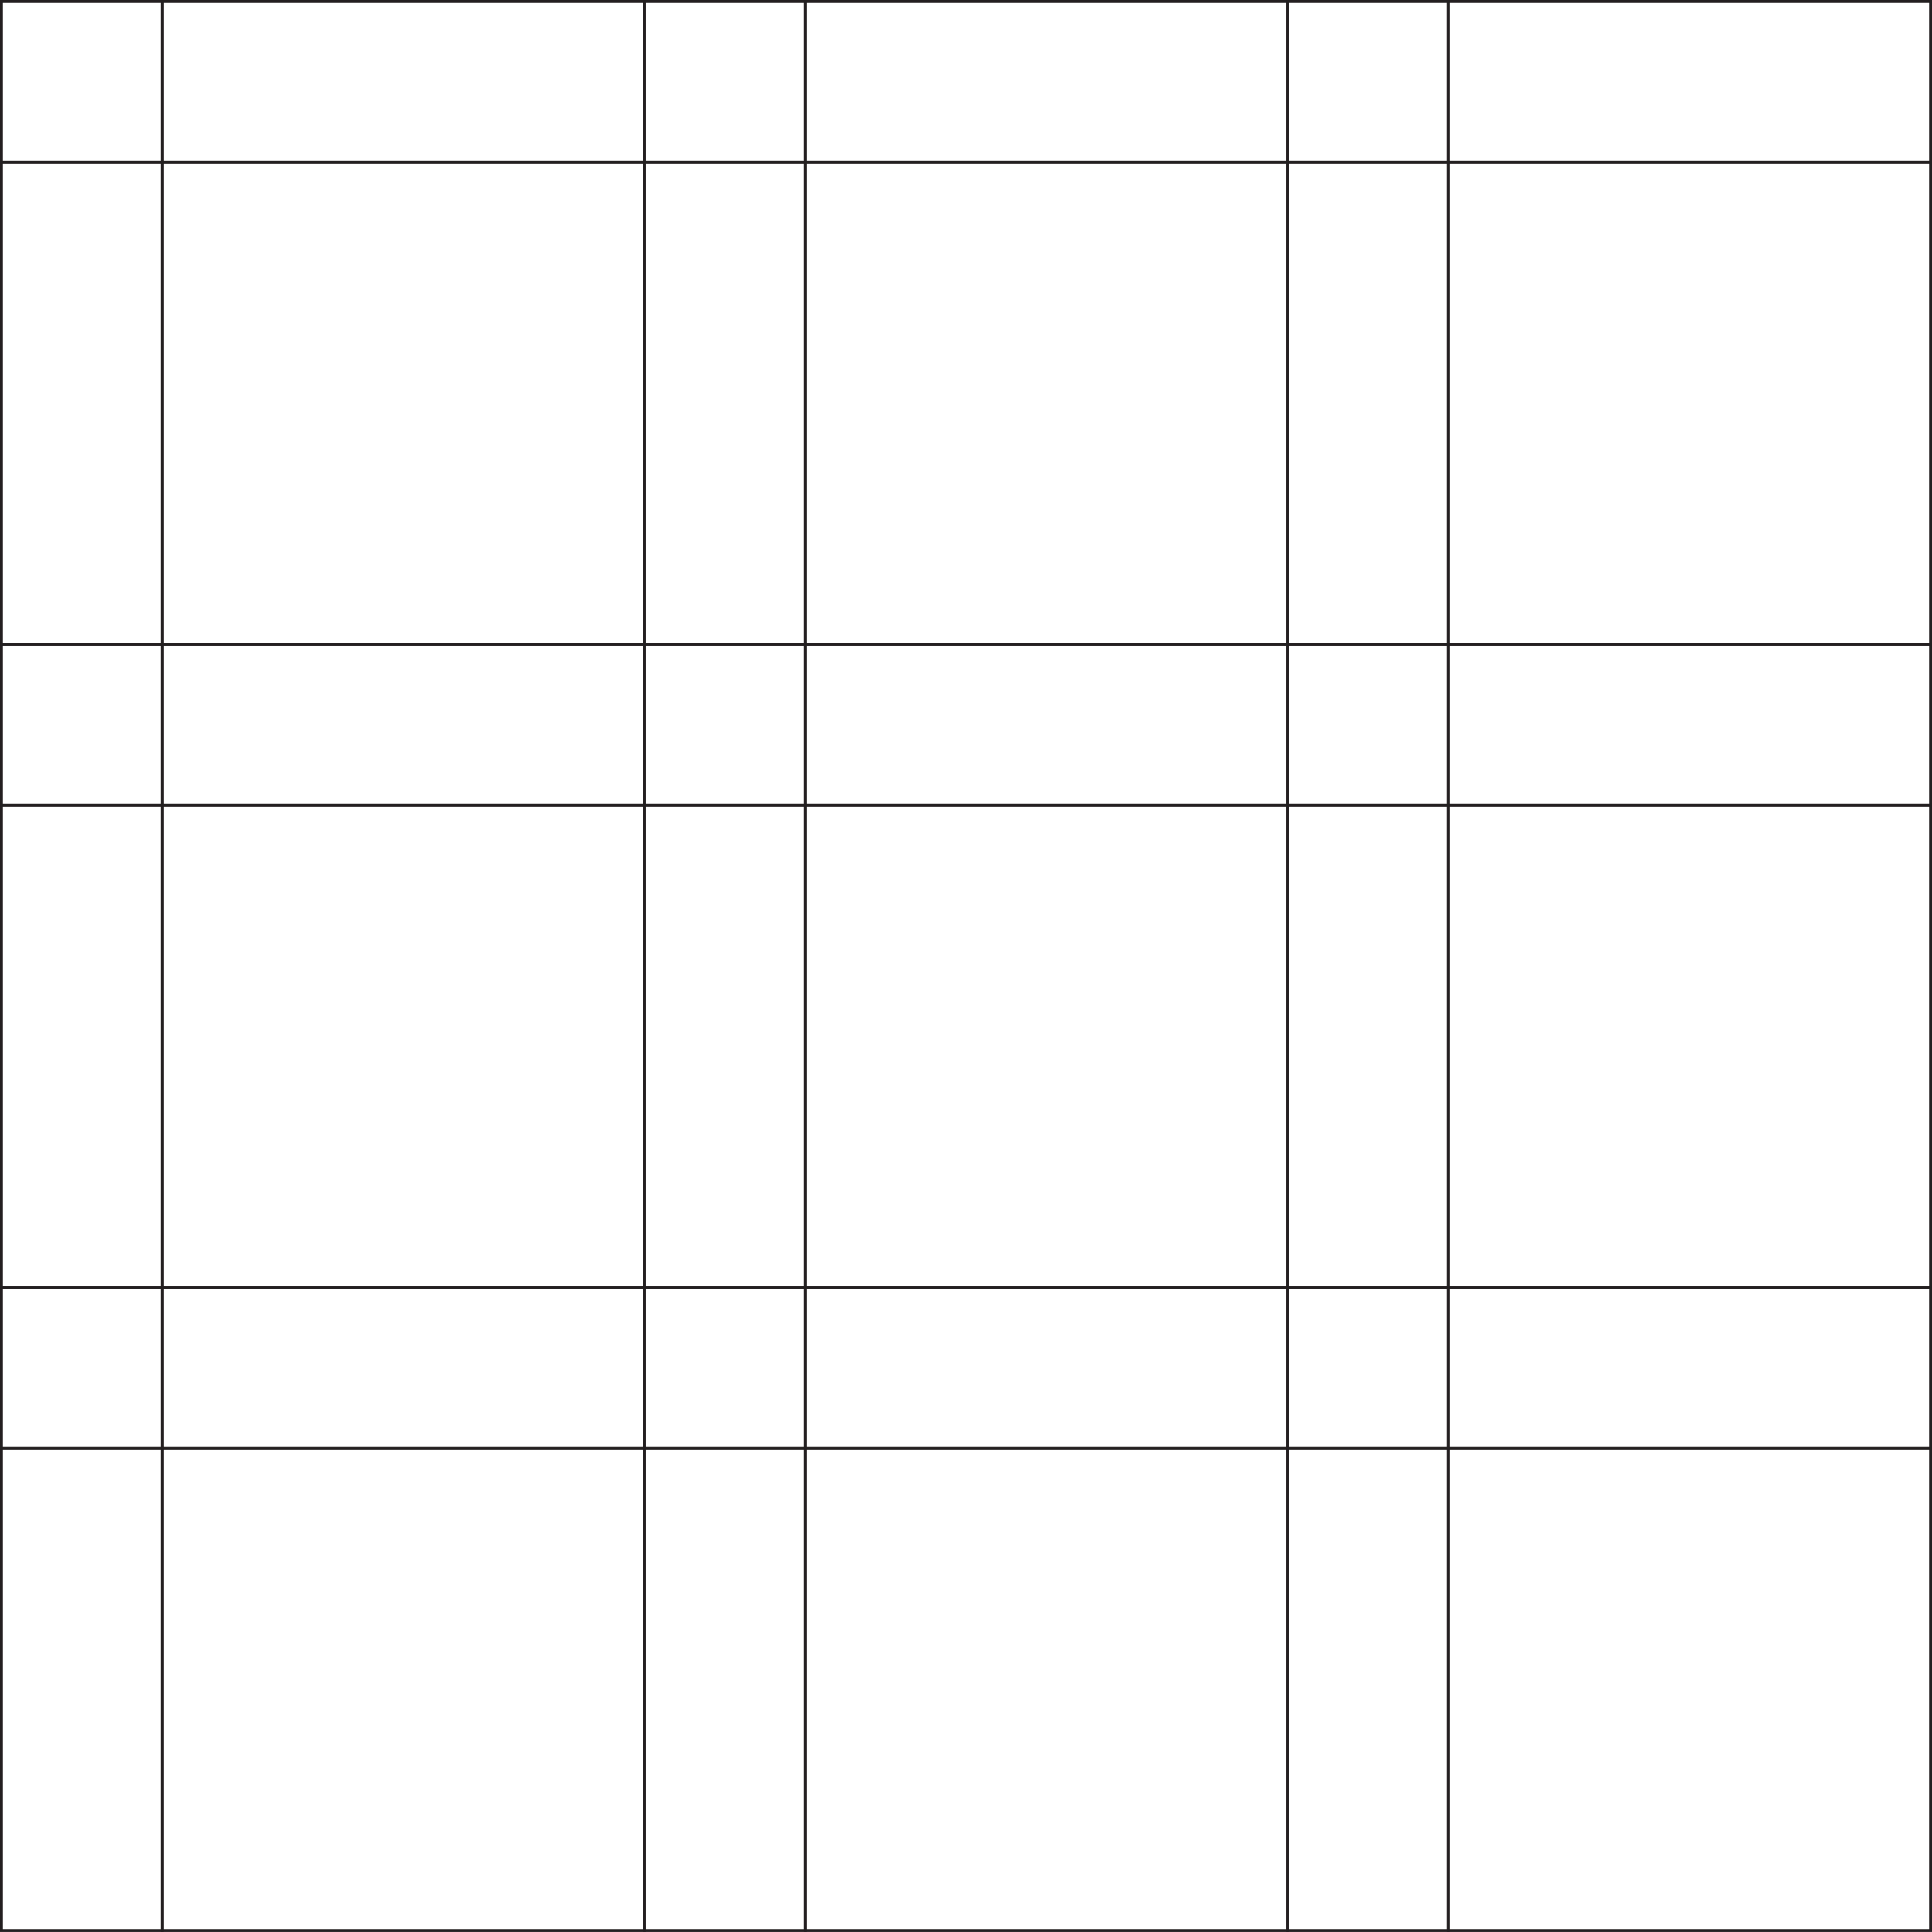 <svg id="Layer_1" data-name="Layer 1" xmlns="http://www.w3.org/2000/svg" viewBox="0 0 681.32 681.31"><defs><style>.cls-1{fill:none;stroke:#231f20;}</style></defs><title>STONE_60x60_D</title><rect class="cls-1" x="0.5" y="0.5" width="56.69" height="56.69"/><rect class="cls-1" x="227.27" y="0.5" width="56.69" height="56.69"/><rect class="cls-1" x="57.19" y="0.5" width="170.08" height="56.69"/><rect class="cls-1" x="454.04" y="0.5" width="56.69" height="56.69"/><rect class="cls-1" x="283.97" y="0.5" width="170.08" height="56.69"/><rect class="cls-1" x="510.74" y="0.5" width="170.08" height="56.69"/><rect class="cls-1" x="0.5" y="57.19" width="56.69" height="170.08"/><rect class="cls-1" x="227.27" y="57.19" width="56.69" height="170.08"/><rect class="cls-1" x="57.19" y="57.19" width="170.08" height="170.08"/><rect class="cls-1" x="454.04" y="57.19" width="56.69" height="170.08"/><rect class="cls-1" x="283.97" y="57.19" width="170.08" height="170.08"/><rect class="cls-1" x="510.74" y="57.19" width="170.08" height="170.08"/><rect class="cls-1" x="0.5" y="227.27" width="56.69" height="56.69"/><rect class="cls-1" x="227.27" y="227.27" width="56.69" height="56.69"/><rect class="cls-1" x="57.19" y="227.27" width="170.08" height="56.69"/><rect class="cls-1" x="454.04" y="227.27" width="56.69" height="56.69"/><rect class="cls-1" x="283.97" y="227.27" width="170.08" height="56.69"/><rect class="cls-1" x="510.74" y="227.27" width="170.08" height="56.69"/><rect class="cls-1" x="0.5" y="283.96" width="56.69" height="170.08"/><rect class="cls-1" x="227.27" y="283.96" width="56.69" height="170.08"/><rect class="cls-1" x="57.19" y="283.96" width="170.08" height="170.08"/><rect class="cls-1" x="454.04" y="283.96" width="56.69" height="170.08"/><rect class="cls-1" x="283.97" y="283.96" width="170.08" height="170.08"/><rect class="cls-1" x="510.74" y="283.96" width="170.08" height="170.08"/><rect class="cls-1" x="0.5" y="454.04" width="56.69" height="56.69"/><rect class="cls-1" x="227.27" y="454.04" width="56.69" height="56.69"/><rect class="cls-1" x="57.19" y="454.04" width="170.08" height="56.69"/><rect class="cls-1" x="454.04" y="454.04" width="56.69" height="56.69"/><rect class="cls-1" x="283.97" y="454.04" width="170.08" height="56.69"/><rect class="cls-1" x="510.74" y="454.04" width="170.08" height="56.69"/><rect class="cls-1" x="0.5" y="510.74" width="56.69" height="170.08"/><rect class="cls-1" x="227.27" y="510.74" width="56.69" height="170.08"/><rect class="cls-1" x="57.19" y="510.74" width="170.08" height="170.08"/><rect class="cls-1" x="454.04" y="510.74" width="56.69" height="170.08"/><rect class="cls-1" x="283.97" y="510.74" width="170.08" height="170.08"/><rect class="cls-1" x="510.74" y="510.74" width="170.08" height="170.08"/></svg>